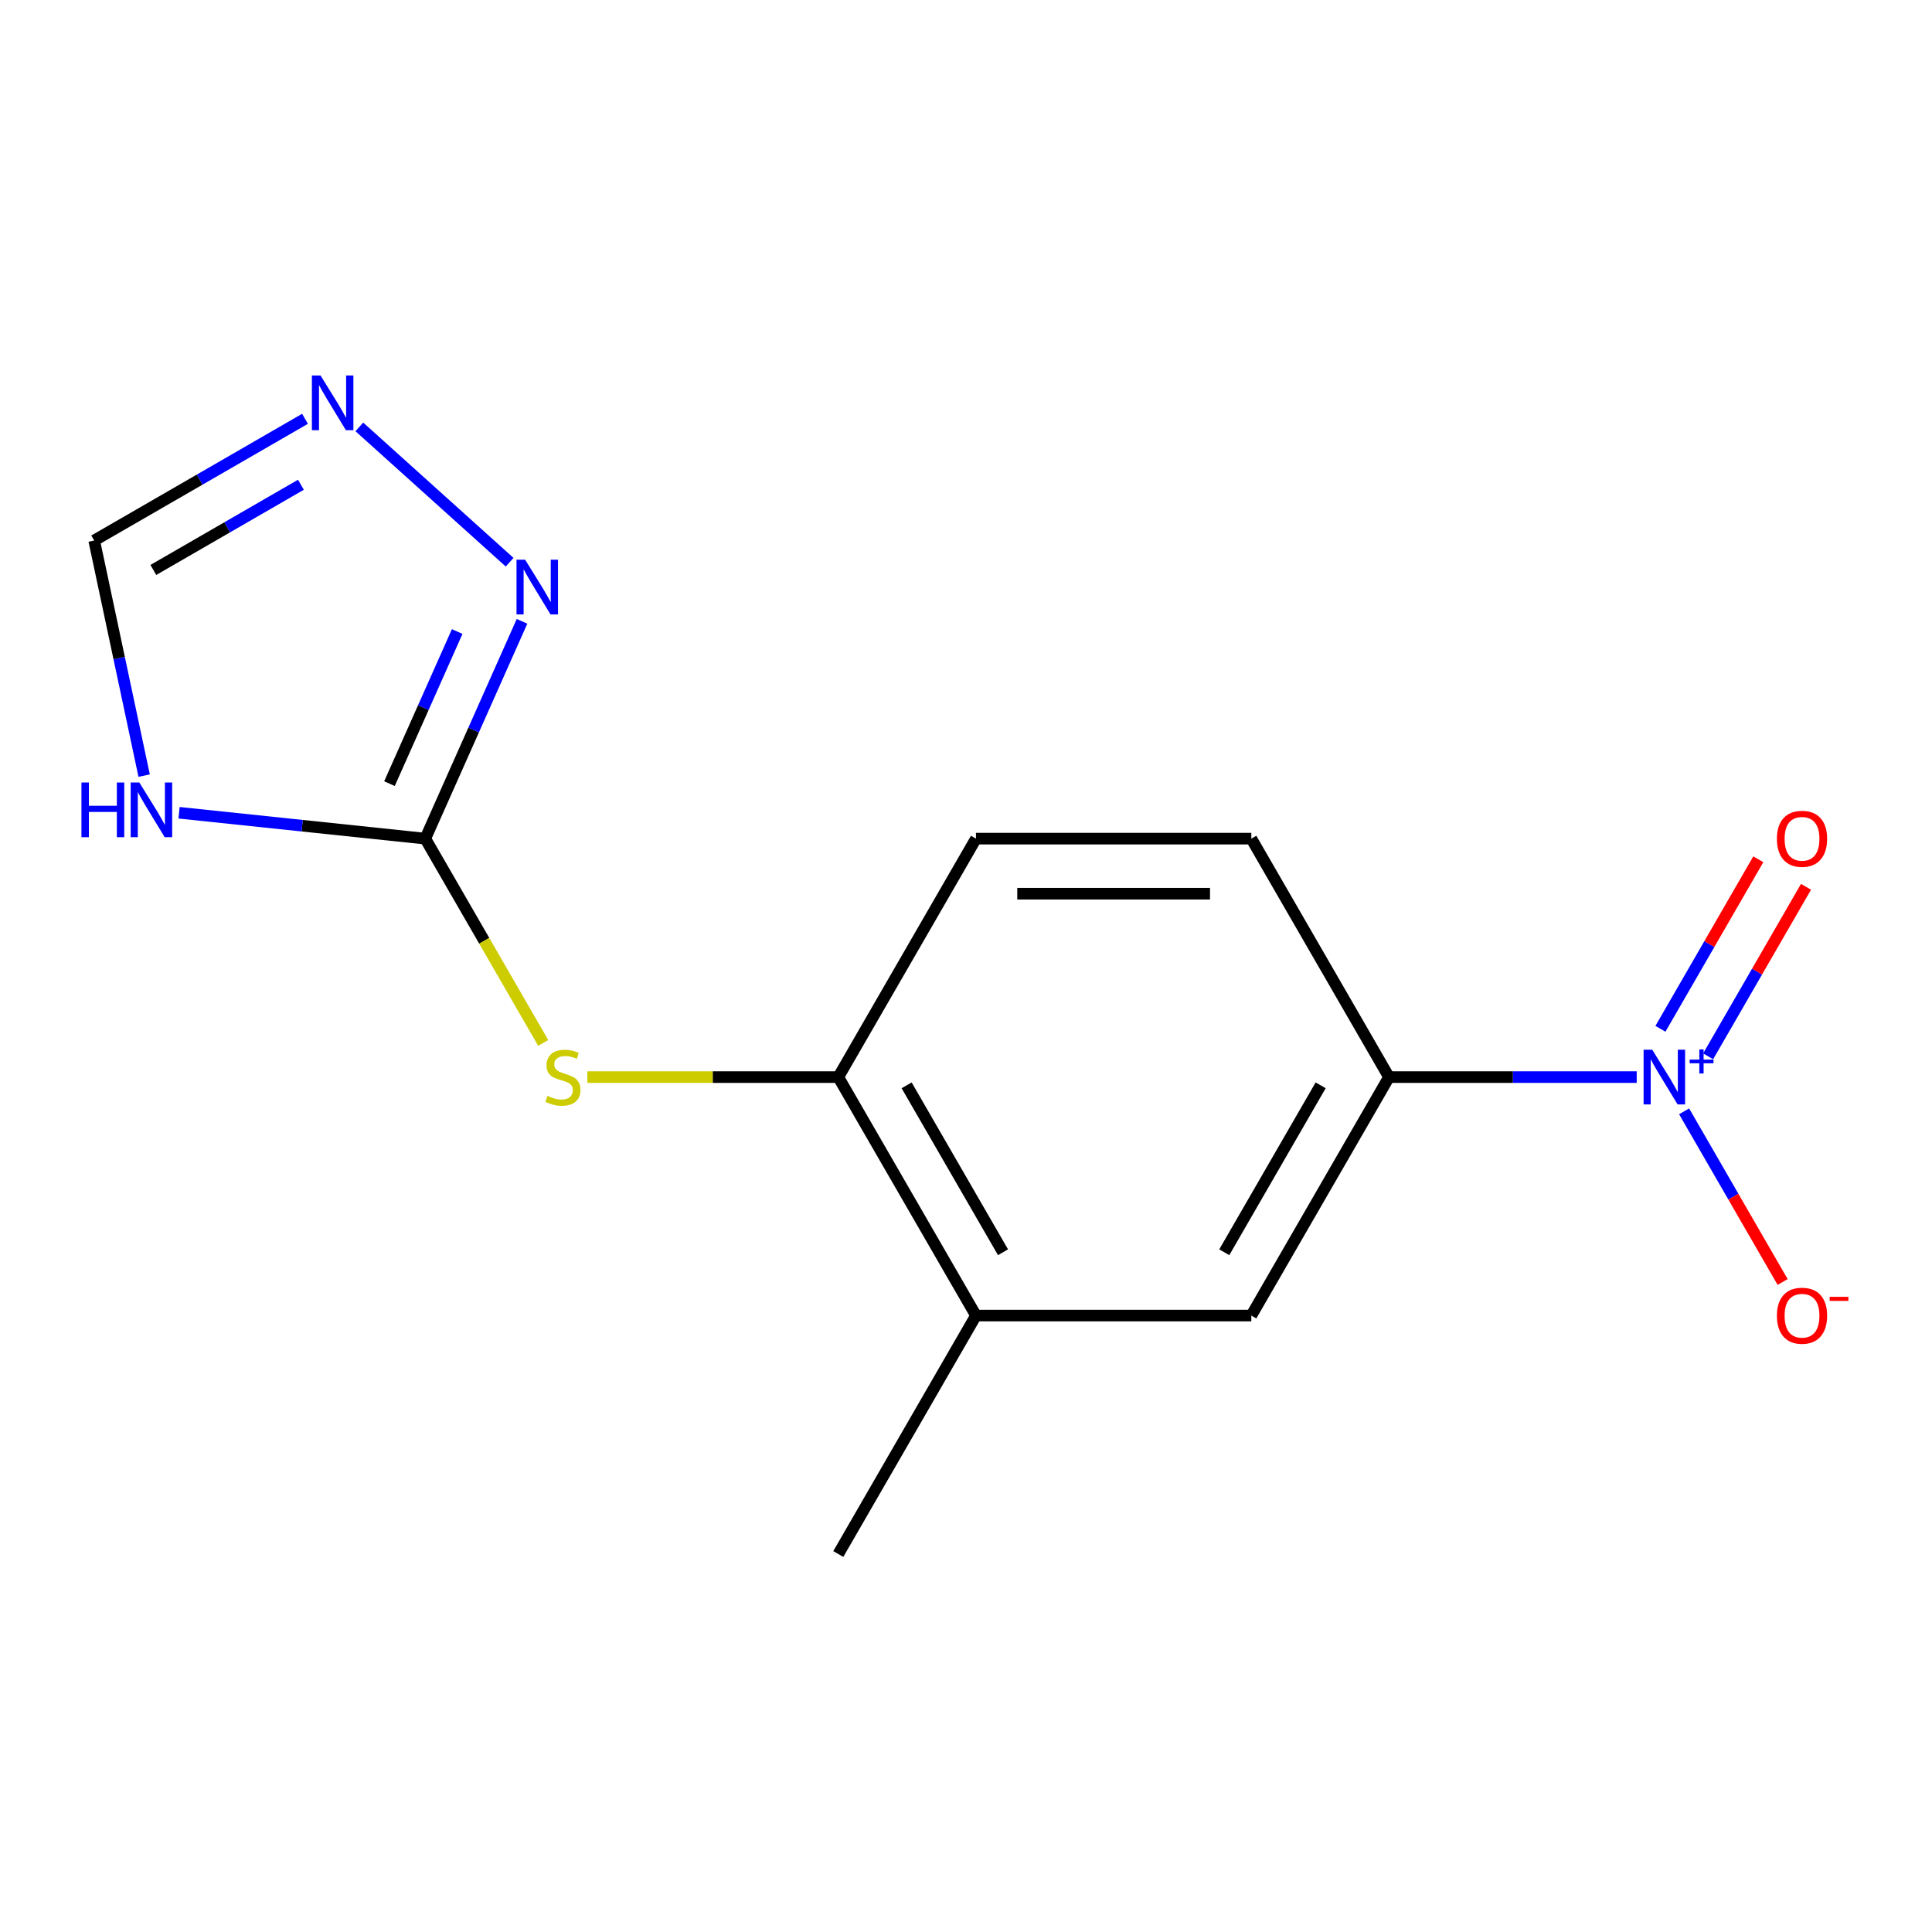 <?xml version='1.0' encoding='iso-8859-1'?>
<svg version='1.1' baseProfile='full'
              xmlns='http://www.w3.org/2000/svg'
                      xmlns:rdkit='http://www.rdkit.org/xml'
                      xmlns:xlink='http://www.w3.org/1999/xlink'
                  xml:space='preserve'
width='1000px' height='1000px' viewBox='0 0 1000 1000'>
<!-- END OF HEADER -->
<rect style='opacity:1.0;fill:#FFFFFF;stroke:none' width='1000' height='1000' x='0' y='0'> </rect>
<path class='bond-4' d='M 847.158,557.504 L 783.049,557.504' style='fill:none;fill-rule:evenodd;stroke:#0000FF;stroke-width:6px;stroke-linecap:butt;stroke-linejoin:miter;stroke-opacity:1' />
<path class='bond-4' d='M 783.049,557.504 L 718.94,557.504' style='fill:none;fill-rule:evenodd;stroke:#000000;stroke-width:6px;stroke-linecap:butt;stroke-linejoin:miter;stroke-opacity:1' />
<path class='bond-10' d='M 871.693,575.227 L 897.193,619.394' style='fill:none;fill-rule:evenodd;stroke:#0000FF;stroke-width:6px;stroke-linecap:butt;stroke-linejoin:miter;stroke-opacity:1' />
<path class='bond-10' d='M 897.193,619.394 L 922.692,663.56' style='fill:none;fill-rule:evenodd;stroke:#FF0000;stroke-width:6px;stroke-linecap:butt;stroke-linejoin:miter;stroke-opacity:1' />
<path class='bond-11' d='M 884.122,546.759 L 909.453,502.885' style='fill:none;fill-rule:evenodd;stroke:#0000FF;stroke-width:6px;stroke-linecap:butt;stroke-linejoin:miter;stroke-opacity:1' />
<path class='bond-11' d='M 909.453,502.885 L 934.783,459.011' style='fill:none;fill-rule:evenodd;stroke:#FF0000;stroke-width:6px;stroke-linecap:butt;stroke-linejoin:miter;stroke-opacity:1' />
<path class='bond-11' d='M 859.437,532.507 L 884.767,488.633' style='fill:none;fill-rule:evenodd;stroke:#0000FF;stroke-width:6px;stroke-linecap:butt;stroke-linejoin:miter;stroke-opacity:1' />
<path class='bond-11' d='M 884.767,488.633 L 910.098,444.759' style='fill:none;fill-rule:evenodd;stroke:#FF0000;stroke-width:6px;stroke-linecap:butt;stroke-linejoin:miter;stroke-opacity:1' />
<path class='bond-0' d='M 220.119,434.078 L 250.644,486.95' style='fill:none;fill-rule:evenodd;stroke:#000000;stroke-width:6px;stroke-linecap:butt;stroke-linejoin:miter;stroke-opacity:1' />
<path class='bond-0' d='M 250.644,486.95 L 281.17,539.821' style='fill:none;fill-rule:evenodd;stroke:#CCCC00;stroke-width:6px;stroke-linecap:butt;stroke-linejoin:miter;stroke-opacity:1' />
<path class='bond-1' d='M 220.119,434.078 L 156.4,427.381' style='fill:none;fill-rule:evenodd;stroke:#000000;stroke-width:6px;stroke-linecap:butt;stroke-linejoin:miter;stroke-opacity:1' />
<path class='bond-1' d='M 156.4,427.381 L 92.682,420.684' style='fill:none;fill-rule:evenodd;stroke:#0000FF;stroke-width:6px;stroke-linecap:butt;stroke-linejoin:miter;stroke-opacity:1' />
<path class='bond-2' d='M 220.119,434.078 L 245.157,377.84' style='fill:none;fill-rule:evenodd;stroke:#000000;stroke-width:6px;stroke-linecap:butt;stroke-linejoin:miter;stroke-opacity:1' />
<path class='bond-2' d='M 245.157,377.84 L 270.196,321.602' style='fill:none;fill-rule:evenodd;stroke:#0000FF;stroke-width:6px;stroke-linecap:butt;stroke-linejoin:miter;stroke-opacity:1' />
<path class='bond-2' d='M 201.59,405.613 L 219.118,366.246' style='fill:none;fill-rule:evenodd;stroke:#000000;stroke-width:6px;stroke-linecap:butt;stroke-linejoin:miter;stroke-opacity:1' />
<path class='bond-2' d='M 219.118,366.246 L 236.645,326.88' style='fill:none;fill-rule:evenodd;stroke:#0000FF;stroke-width:6px;stroke-linecap:butt;stroke-linejoin:miter;stroke-opacity:1' />
<path class='bond-6' d='M 74.612,401.458 L 61.679,340.616' style='fill:none;fill-rule:evenodd;stroke:#0000FF;stroke-width:6px;stroke-linecap:butt;stroke-linejoin:miter;stroke-opacity:1' />
<path class='bond-6' d='M 61.679,340.616 L 48.747,279.774' style='fill:none;fill-rule:evenodd;stroke:#000000;stroke-width:6px;stroke-linecap:butt;stroke-linejoin:miter;stroke-opacity:1' />
<path class='bond-3' d='M 263.784,291.001 L 185.995,220.959' style='fill:none;fill-rule:evenodd;stroke:#0000FF;stroke-width:6px;stroke-linecap:butt;stroke-linejoin:miter;stroke-opacity:1' />
<path class='bond-16' d='M 157.87,216.772 L 103.309,248.273' style='fill:none;fill-rule:evenodd;stroke:#0000FF;stroke-width:6px;stroke-linecap:butt;stroke-linejoin:miter;stroke-opacity:1' />
<path class='bond-16' d='M 103.309,248.273 L 48.747,279.774' style='fill:none;fill-rule:evenodd;stroke:#000000;stroke-width:6px;stroke-linecap:butt;stroke-linejoin:miter;stroke-opacity:1' />
<path class='bond-16' d='M 155.754,250.908 L 117.561,272.959' style='fill:none;fill-rule:evenodd;stroke:#0000FF;stroke-width:6px;stroke-linecap:butt;stroke-linejoin:miter;stroke-opacity:1' />
<path class='bond-16' d='M 117.561,272.959 L 79.368,295.009' style='fill:none;fill-rule:evenodd;stroke:#000000;stroke-width:6px;stroke-linecap:butt;stroke-linejoin:miter;stroke-opacity:1' />
<path class='bond-8' d='M 718.94,557.504 L 647.68,680.931' style='fill:none;fill-rule:evenodd;stroke:#000000;stroke-width:6px;stroke-linecap:butt;stroke-linejoin:miter;stroke-opacity:1' />
<path class='bond-8' d='M 683.566,561.766 L 633.684,648.165' style='fill:none;fill-rule:evenodd;stroke:#000000;stroke-width:6px;stroke-linecap:butt;stroke-linejoin:miter;stroke-opacity:1' />
<path class='bond-12' d='M 718.94,557.504 L 647.68,434.078' style='fill:none;fill-rule:evenodd;stroke:#000000;stroke-width:6px;stroke-linecap:butt;stroke-linejoin:miter;stroke-opacity:1' />
<path class='bond-5' d='M 304.022,557.504 L 368.961,557.504' style='fill:none;fill-rule:evenodd;stroke:#CCCC00;stroke-width:6px;stroke-linecap:butt;stroke-linejoin:miter;stroke-opacity:1' />
<path class='bond-5' d='M 368.961,557.504 L 433.899,557.504' style='fill:none;fill-rule:evenodd;stroke:#000000;stroke-width:6px;stroke-linecap:butt;stroke-linejoin:miter;stroke-opacity:1' />
<path class='bond-7' d='M 433.899,557.504 L 505.16,434.078' style='fill:none;fill-rule:evenodd;stroke:#000000;stroke-width:6px;stroke-linecap:butt;stroke-linejoin:miter;stroke-opacity:1' />
<path class='bond-15' d='M 433.899,557.504 L 505.16,680.931' style='fill:none;fill-rule:evenodd;stroke:#000000;stroke-width:6px;stroke-linecap:butt;stroke-linejoin:miter;stroke-opacity:1' />
<path class='bond-15' d='M 469.274,561.766 L 519.156,648.165' style='fill:none;fill-rule:evenodd;stroke:#000000;stroke-width:6px;stroke-linecap:butt;stroke-linejoin:miter;stroke-opacity:1' />
<path class='bond-9' d='M 647.68,680.931 L 505.16,680.931' style='fill:none;fill-rule:evenodd;stroke:#000000;stroke-width:6px;stroke-linecap:butt;stroke-linejoin:miter;stroke-opacity:1' />
<path class='bond-14' d='M 505.16,680.931 L 433.899,804.357' style='fill:none;fill-rule:evenodd;stroke:#000000;stroke-width:6px;stroke-linecap:butt;stroke-linejoin:miter;stroke-opacity:1' />
<path class='bond-13' d='M 647.68,434.078 L 505.16,434.078' style='fill:none;fill-rule:evenodd;stroke:#000000;stroke-width:6px;stroke-linecap:butt;stroke-linejoin:miter;stroke-opacity:1' />
<path class='bond-13' d='M 626.302,462.582 L 526.538,462.582' style='fill:none;fill-rule:evenodd;stroke:#000000;stroke-width:6px;stroke-linecap:butt;stroke-linejoin:miter;stroke-opacity:1' />
<path  class='atom-0' d='M 855.201 543.344
L 864.481 558.344
Q 865.401 559.824, 866.881 562.504
Q 868.361 565.184, 868.441 565.344
L 868.441 543.344
L 872.201 543.344
L 872.201 571.664
L 868.321 571.664
L 858.361 555.264
Q 857.201 553.344, 855.961 551.144
Q 854.761 548.944, 854.401 548.264
L 854.401 571.664
L 850.721 571.664
L 850.721 543.344
L 855.201 543.344
' fill='#0000FF'/>
<path  class='atom-0' d='M 874.577 548.449
L 879.567 548.449
L 879.567 543.196
L 881.784 543.196
L 881.784 548.449
L 886.906 548.449
L 886.906 550.35
L 881.784 550.35
L 881.784 555.63
L 879.567 555.63
L 879.567 550.35
L 874.577 550.35
L 874.577 548.449
' fill='#0000FF'/>
<path  class='atom-2' d='M 42.159 405.021
L 45.999 405.021
L 45.999 417.061
L 60.479 417.061
L 60.479 405.021
L 64.319 405.021
L 64.319 433.341
L 60.479 433.341
L 60.479 420.261
L 45.999 420.261
L 45.999 433.341
L 42.159 433.341
L 42.159 405.021
' fill='#0000FF'/>
<path  class='atom-2' d='M 72.119 405.021
L 81.399 420.021
Q 82.319 421.501, 83.799 424.181
Q 85.279 426.861, 85.359 427.021
L 85.359 405.021
L 89.119 405.021
L 89.119 433.341
L 85.239 433.341
L 75.279 416.941
Q 74.119 415.021, 72.879 412.821
Q 71.679 410.621, 71.319 409.941
L 71.319 433.341
L 67.639 433.341
L 67.639 405.021
L 72.119 405.021
' fill='#0000FF'/>
<path  class='atom-3' d='M 271.827 289.719
L 281.107 304.719
Q 282.027 306.199, 283.507 308.879
Q 284.987 311.559, 285.067 311.719
L 285.067 289.719
L 288.827 289.719
L 288.827 318.039
L 284.947 318.039
L 274.987 301.639
Q 273.827 299.719, 272.587 297.519
Q 271.387 295.319, 271.027 294.639
L 271.027 318.039
L 267.347 318.039
L 267.347 289.719
L 271.827 289.719
' fill='#0000FF'/>
<path  class='atom-4' d='M 165.913 194.354
L 175.193 209.354
Q 176.113 210.834, 177.593 213.514
Q 179.073 216.194, 179.153 216.354
L 179.153 194.354
L 182.913 194.354
L 182.913 222.674
L 179.033 222.674
L 169.073 206.274
Q 167.913 204.354, 166.673 202.154
Q 165.473 199.954, 165.113 199.274
L 165.113 222.674
L 161.433 222.674
L 161.433 194.354
L 165.913 194.354
' fill='#0000FF'/>
<path  class='atom-6' d='M 283.379 567.224
Q 283.699 567.344, 285.019 567.904
Q 286.339 568.464, 287.779 568.824
Q 289.259 569.144, 290.699 569.144
Q 293.379 569.144, 294.939 567.864
Q 296.499 566.544, 296.499 564.264
Q 296.499 562.704, 295.699 561.744
Q 294.939 560.784, 293.739 560.264
Q 292.539 559.744, 290.539 559.144
Q 288.019 558.384, 286.499 557.664
Q 285.019 556.944, 283.939 555.424
Q 282.899 553.904, 282.899 551.344
Q 282.899 547.784, 285.299 545.584
Q 287.739 543.384, 292.539 543.384
Q 295.819 543.384, 299.539 544.944
L 298.619 548.024
Q 295.219 546.624, 292.659 546.624
Q 289.899 546.624, 288.379 547.784
Q 286.859 548.904, 286.899 550.864
Q 286.899 552.384, 287.659 553.304
Q 288.459 554.224, 289.579 554.744
Q 290.739 555.264, 292.659 555.864
Q 295.219 556.664, 296.739 557.464
Q 298.259 558.264, 299.339 559.904
Q 300.459 561.504, 300.459 564.264
Q 300.459 568.184, 297.819 570.304
Q 295.219 572.384, 290.859 572.384
Q 288.339 572.384, 286.419 571.824
Q 284.539 571.304, 282.299 570.384
L 283.379 567.224
' fill='#CCCC00'/>
<path  class='atom-11' d='M 919.721 681.011
Q 919.721 674.211, 923.081 670.411
Q 926.441 666.611, 932.721 666.611
Q 939.001 666.611, 942.361 670.411
Q 945.721 674.211, 945.721 681.011
Q 945.721 687.891, 942.321 691.811
Q 938.921 695.691, 932.721 695.691
Q 926.481 695.691, 923.081 691.811
Q 919.721 687.931, 919.721 681.011
M 932.721 692.491
Q 937.041 692.491, 939.361 689.611
Q 941.721 686.691, 941.721 681.011
Q 941.721 675.451, 939.361 672.651
Q 937.041 669.811, 932.721 669.811
Q 928.401 669.811, 926.041 672.611
Q 923.721 675.411, 923.721 681.011
Q 923.721 686.731, 926.041 689.611
Q 928.401 692.491, 932.721 692.491
' fill='#FF0000'/>
<path  class='atom-11' d='M 947.041 671.233
L 956.73 671.233
L 956.73 673.345
L 947.041 673.345
L 947.041 671.233
' fill='#FF0000'/>
<path  class='atom-12' d='M 919.721 434.158
Q 919.721 427.358, 923.081 423.558
Q 926.441 419.758, 932.721 419.758
Q 939.001 419.758, 942.361 423.558
Q 945.721 427.358, 945.721 434.158
Q 945.721 441.038, 942.321 444.958
Q 938.921 448.838, 932.721 448.838
Q 926.481 448.838, 923.081 444.958
Q 919.721 441.078, 919.721 434.158
M 932.721 445.638
Q 937.041 445.638, 939.361 442.758
Q 941.721 439.838, 941.721 434.158
Q 941.721 428.598, 939.361 425.798
Q 937.041 422.958, 932.721 422.958
Q 928.401 422.958, 926.041 425.758
Q 923.721 428.558, 923.721 434.158
Q 923.721 439.878, 926.041 442.758
Q 928.401 445.638, 932.721 445.638
' fill='#FF0000'/>
</svg>
